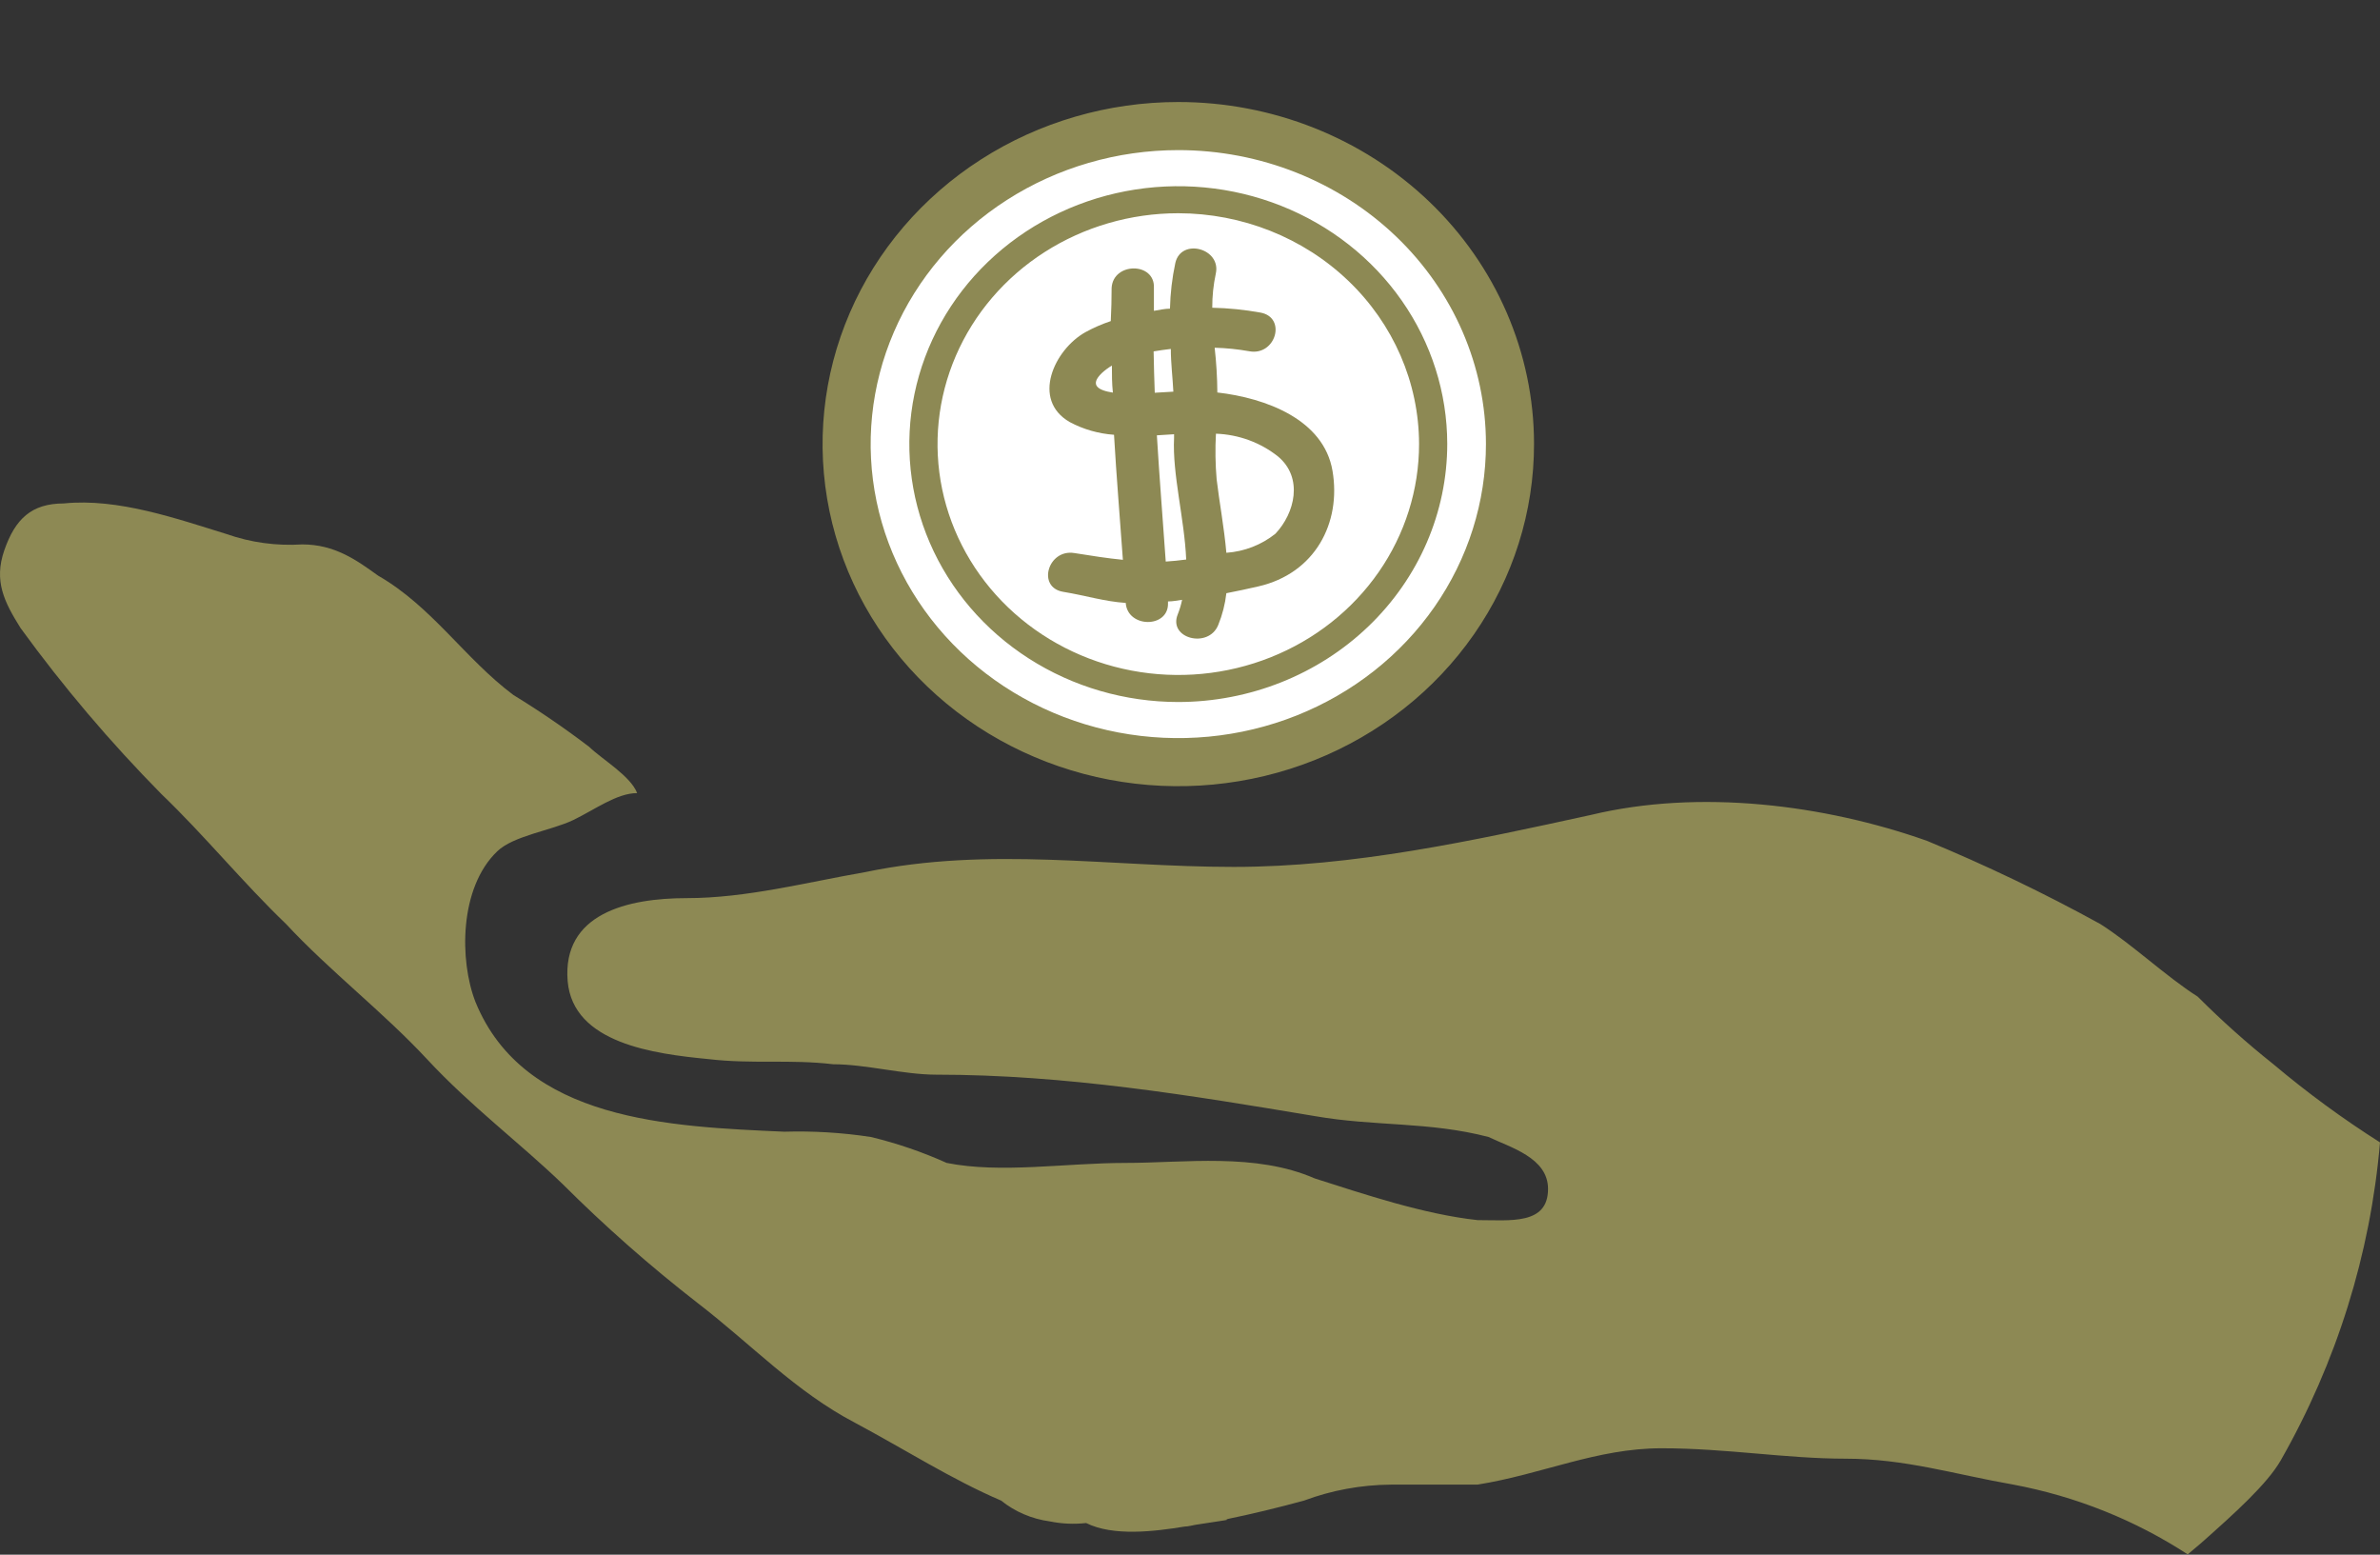 <?xml version="1.0" encoding="UTF-8"?>
<svg xmlns="http://www.w3.org/2000/svg" width="147" height="96" viewBox="0 0 147 96" fill="none">
  <rect x="0" y="0" width="147" height="96" fill="#333333" stroke="none"/>
  <g clip-path="url(#clip0_1_15)">
    <path d="M135.934 95.298C138.067 93.411 140.026 91.634 140.862 90.19C144.322 84.125 146.413 77.431 147 70.542C144.694 69.079 142.495 67.467 140.418 65.717C138.778 64.413 137.217 63.019 135.743 61.544C133.731 60.259 131.729 58.331 129.718 57.054C126.255 55.15 122.682 53.437 119.017 51.92C112.662 49.675 104.965 48.715 98.279 50.318C90.913 51.929 83.582 53.531 76.199 53.531C68.502 53.531 61.146 52.246 53.458 53.849C49.775 54.491 46.092 55.459 42.418 55.459C38.744 55.459 34.721 56.419 35.061 60.584C35.392 64.432 40.407 65.075 43.767 65.4C46.449 65.717 48.791 65.4 51.464 65.717C53.475 65.717 55.817 66.36 57.82 66.36C65.847 66.36 73.544 67.637 81.231 68.922C84.914 69.565 88.257 69.248 91.94 70.208C93.272 70.851 95.615 71.485 95.615 73.413C95.615 75.658 93.272 75.341 91.261 75.341C87.935 74.982 84.226 73.73 81.214 72.77C77.54 71.168 73.187 71.81 69.513 71.81C65.838 71.81 61.816 72.478 58.473 71.81C56.969 71.133 55.4 70.596 53.789 70.208C52.019 69.938 50.226 69.829 48.434 69.882C41.408 69.565 32.379 69.248 29.367 61.87C28.366 59.307 28.366 54.817 30.708 52.572C31.709 51.603 34.051 51.286 35.392 50.644C36.733 50.001 38.091 48.974 39.353 48.974C38.953 47.922 37.22 46.913 36.393 46.12C34.89 44.975 33.327 43.905 31.709 42.915C28.705 40.669 26.694 37.464 23.351 35.544C22.01 34.576 20.669 33.617 18.667 33.617C17.076 33.719 15.48 33.501 13.983 32.974C10.97 32.047 7.296 30.745 3.944 31.087C1.942 31.087 0.94 32.047 0.27 33.967C-0.4 35.887 0.27 37.18 1.271 38.783C3.903 42.405 6.813 45.834 9.978 49.041C12.65 51.603 14.993 54.491 17.674 57.062C20.347 59.942 23.69 62.512 26.381 65.409C29.071 68.305 32.066 70.533 34.739 73.104C37.365 75.725 40.159 78.187 43.106 80.474C46.449 83.045 49.122 85.924 52.805 87.853C55.809 89.455 58.821 91.375 61.833 92.66C62.692 93.351 63.736 93.796 64.846 93.946C65.581 94.096 66.337 94.129 67.083 94.046C68.764 94.88 71.289 94.572 73.178 94.263C73.396 94.263 73.631 94.188 73.848 94.154C75.355 93.912 76.103 93.837 75.712 93.82C77.348 93.487 79.011 93.078 80.544 92.66C82.251 92.023 84.066 91.689 85.898 91.675H91.252C95.266 91.033 98.609 89.43 102.623 89.43C106.637 89.43 110.32 90.073 113.994 90.073C117.668 90.073 120.689 91.033 124.363 91.675C128.217 92.4 131.877 93.865 135.124 95.982L135.934 95.298Z" fill="#8D8954"></path>
    <path d="M93.264 27.407C93.267 31.292 92.069 35.09 89.82 38.322C87.571 41.554 84.372 44.074 80.629 45.563C76.886 47.052 72.766 47.443 68.791 46.687C64.816 45.931 61.164 44.062 58.297 41.316C55.431 38.57 53.478 35.071 52.686 31.261C51.894 27.451 52.299 23.501 53.849 19.911C55.399 16.322 58.025 13.254 61.394 11.095C64.763 8.936 68.725 7.784 72.777 7.784C78.208 7.784 83.416 9.851 87.257 13.53C91.099 17.21 93.259 22.201 93.264 27.407Z" fill="white" stroke="#8D8954" stroke-width="2.97" stroke-miterlimit="10"></path>
    <path d="M72.777 43.349C69.492 43.349 66.281 42.415 63.55 40.666C60.818 38.917 58.689 36.431 57.431 33.522C56.173 30.613 55.843 27.411 56.483 24.323C57.123 21.234 58.703 18.396 61.024 16.168C63.346 13.941 66.304 12.422 69.525 11.806C72.747 11.19 76.086 11.503 79.122 12.706C82.158 13.908 84.753 15.947 86.581 18.564C88.408 21.18 89.385 24.258 89.389 27.407C89.389 31.632 87.639 35.684 84.524 38.673C81.41 41.663 77.184 43.344 72.777 43.349ZM72.777 13.167C69.835 13.167 66.959 14.004 64.513 15.571C62.068 17.138 60.162 19.366 59.037 21.972C57.912 24.578 57.618 27.445 58.193 30.211C58.769 32.977 60.187 35.517 62.268 37.51C64.35 39.503 67.001 40.859 69.886 41.407C72.772 41.956 75.763 41.671 78.48 40.589C81.197 39.508 83.518 37.678 85.15 35.331C86.782 32.985 87.651 30.227 87.648 27.407C87.638 23.63 86.068 20.011 83.281 17.342C80.494 14.673 76.716 13.172 72.777 13.167Z" fill="#8D8954"></path>
    <path d="M82.302 29.076C81.762 25.896 78.175 24.577 75.189 24.235C75.183 23.312 75.127 22.39 75.023 21.472C75.739 21.491 76.452 21.564 77.156 21.689C78.793 21.998 79.49 19.602 77.853 19.302C76.871 19.125 75.875 19.024 74.875 19.002C74.872 18.295 74.945 17.59 75.093 16.898C75.441 15.337 72.951 14.67 72.594 16.239C72.395 17.168 72.285 18.112 72.263 19.06C71.933 19.06 71.602 19.143 71.271 19.194C71.271 18.718 71.271 18.25 71.271 17.775C71.341 16.172 68.755 16.18 68.659 17.775C68.659 18.459 68.641 19.143 68.607 19.828C68.064 20.01 67.539 20.239 67.04 20.512C65.115 21.589 63.679 24.686 66.073 26.063C66.914 26.512 67.847 26.78 68.807 26.847C68.955 29.418 69.173 31.989 69.355 34.568C68.415 34.476 67.449 34.326 66.36 34.151C64.724 33.883 64.027 36.279 65.673 36.546C67.092 36.78 68.198 37.139 69.53 37.23C69.643 38.8 72.202 38.8 72.141 37.23C72.141 37.23 72.141 37.172 72.141 37.139C72.446 37.139 72.751 37.072 73.012 37.038C72.949 37.346 72.859 37.647 72.742 37.94C72.141 39.434 74.64 40.068 75.241 38.599C75.5 37.967 75.669 37.305 75.746 36.63C76.399 36.504 77.061 36.362 77.714 36.212C81.222 35.411 82.85 32.298 82.302 29.076ZM71.253 21.698C71.602 21.639 71.959 21.589 72.316 21.547C72.316 22.424 72.429 23.308 72.472 24.185L71.323 24.252C71.288 23.4 71.271 22.549 71.253 21.698ZM68.067 23.025C68.253 22.855 68.458 22.704 68.676 22.574C68.676 23.125 68.676 23.684 68.737 24.243C67.858 24.11 67.257 23.793 68.067 23.025ZM71.454 26.881L72.516 26.814V27.039C72.403 29.285 73.16 32.047 73.265 34.551C72.829 34.61 72.394 34.651 72.002 34.676C71.819 32.056 71.61 29.468 71.454 26.881ZM78.776 32.957C77.919 33.644 76.859 34.055 75.746 34.134C75.607 32.548 75.302 30.945 75.145 29.593C75.065 28.658 75.051 27.718 75.102 26.78C76.509 26.831 77.859 27.327 78.941 28.191C80.508 29.502 79.977 31.688 78.776 32.957Z" fill="#8D8954"></path>
  </g>
  <defs>
    <clipPath id="clip0_1_15">
      <rect width="147" height="96" fill="white"></rect>
    </clipPath>
  </defs>
</svg>
